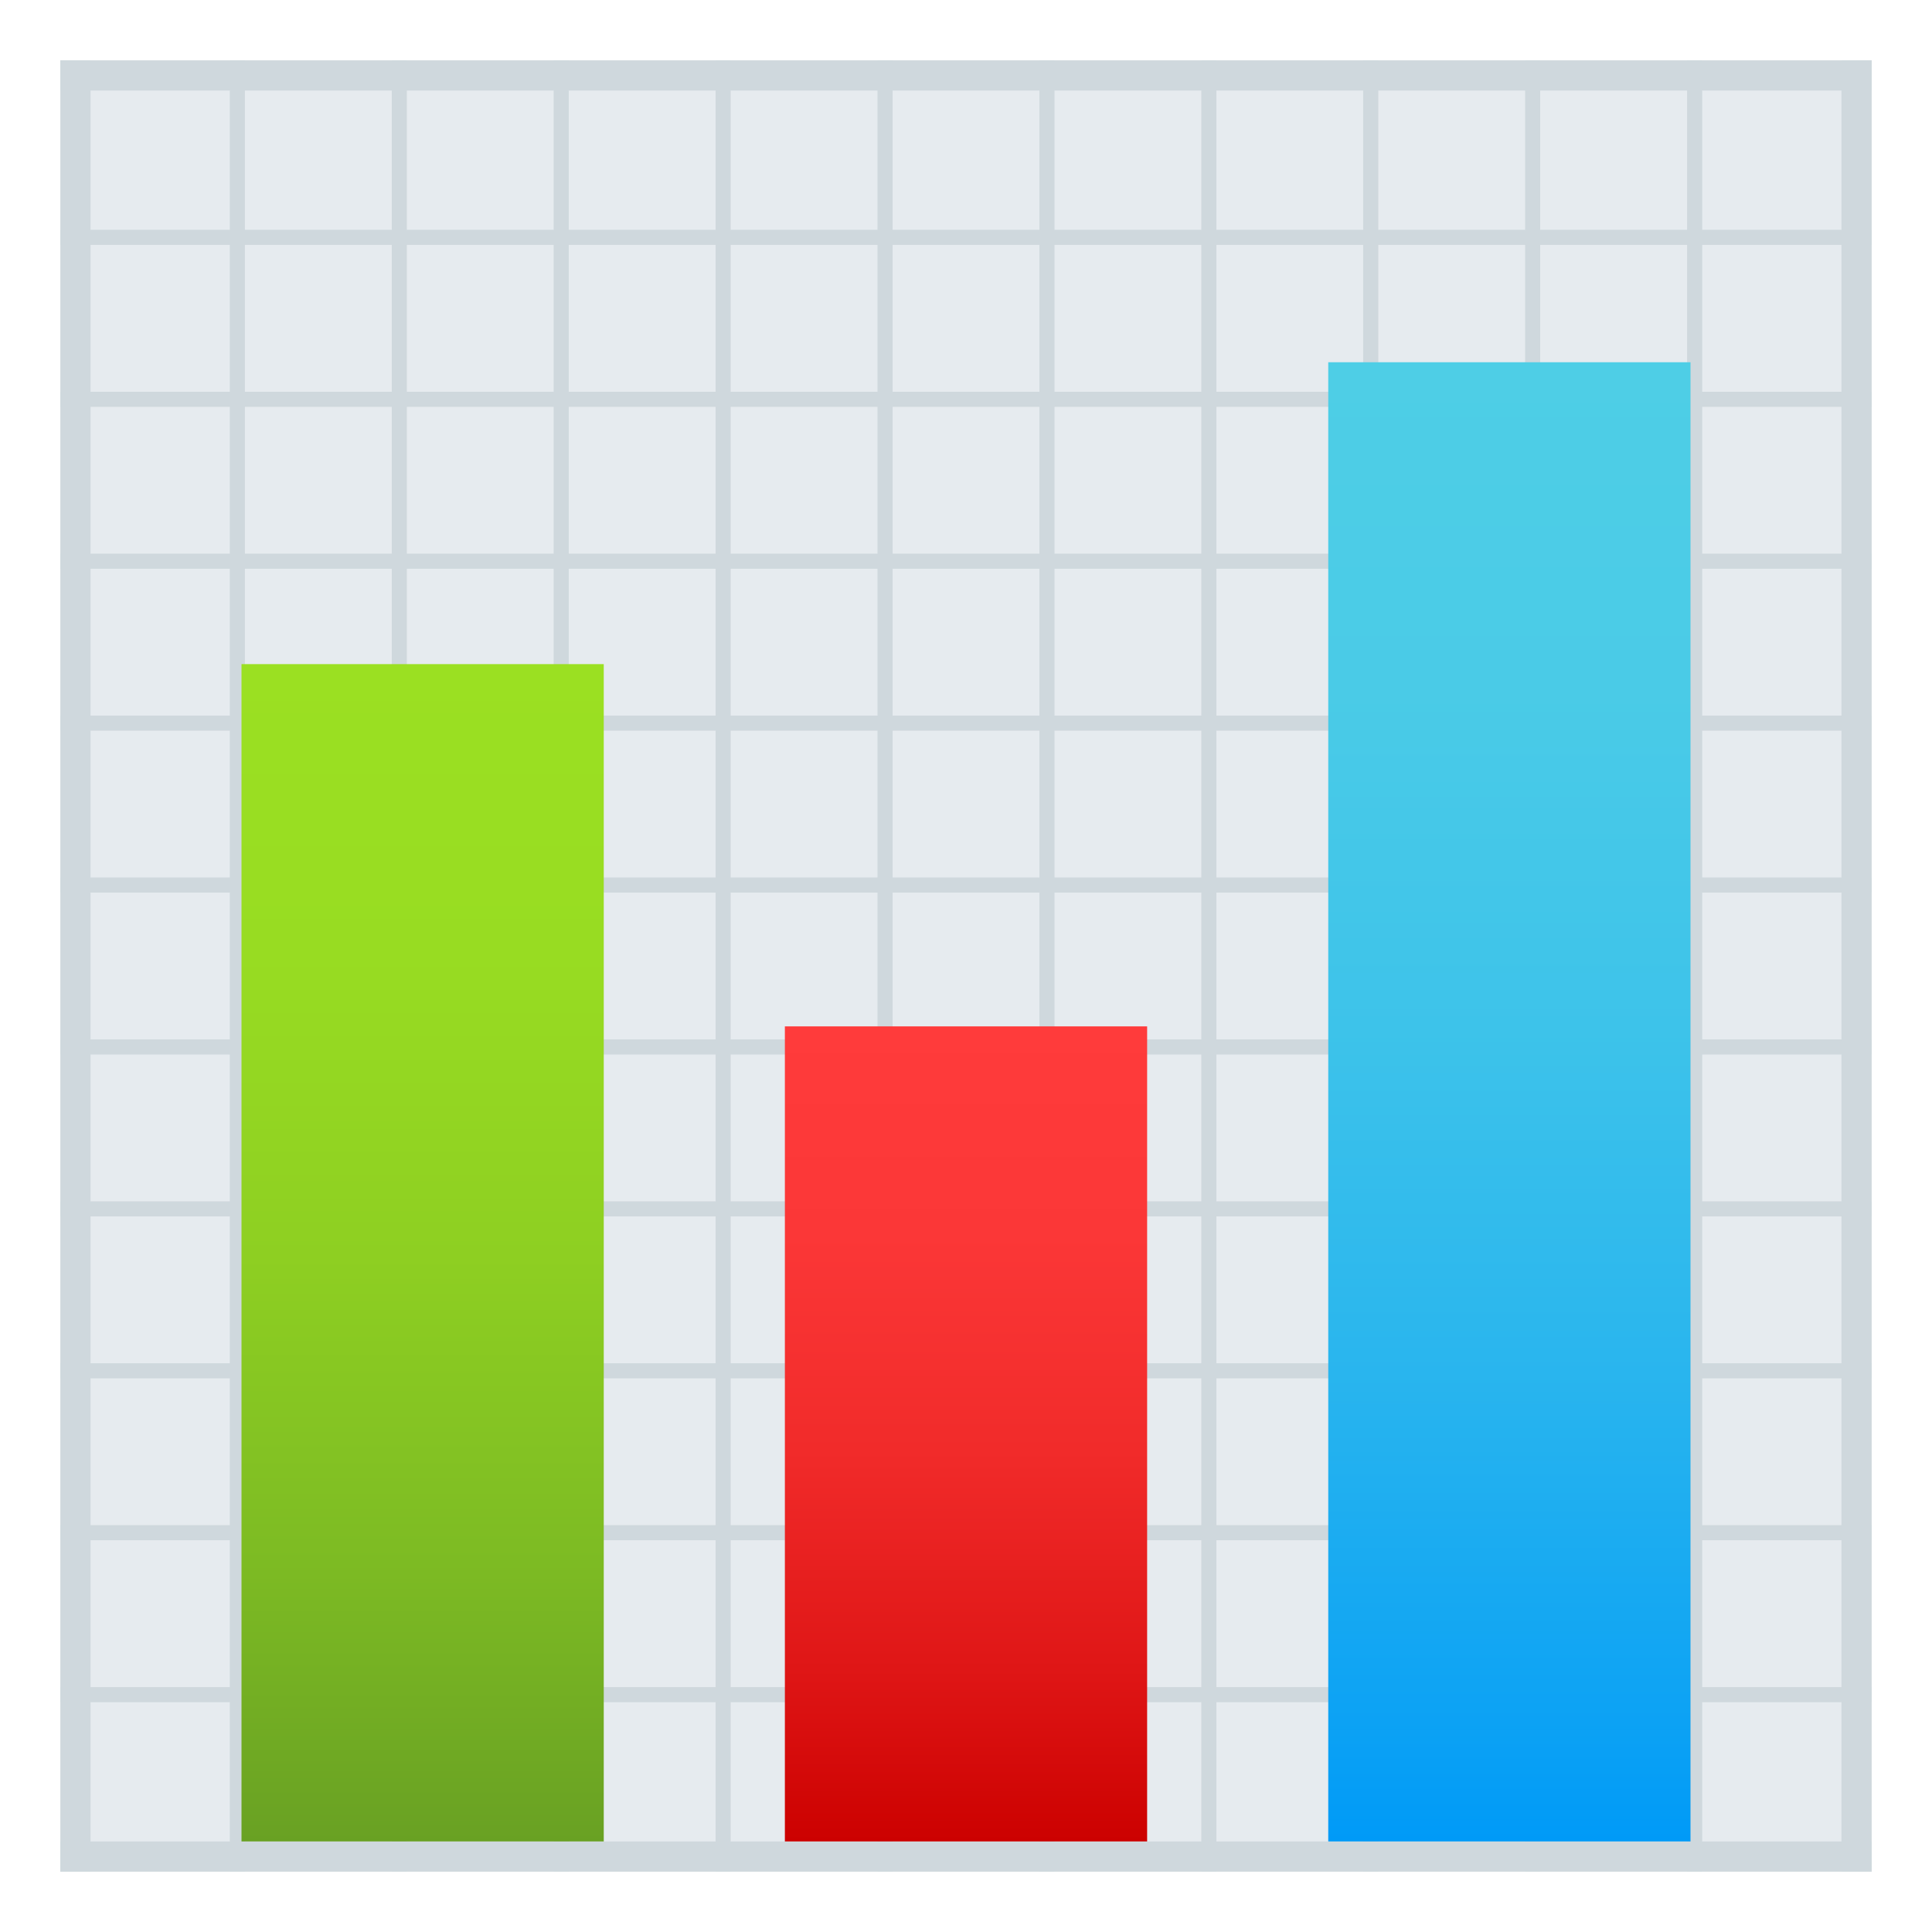 <svg xmlns="http://www.w3.org/2000/svg" width="64" height="64"><path fill="#E6EBEF" d="M2 2h60v60H2z"/><path fill="#CFD8DD" d="M55.887 2h.5v60h-.5zm-5.366 0h.5v60h-.5zm-5.363 0h.5v60h-.5zm-5.363 0h.5v60h-.5zm-5.363 0h.5v60h-.5zm-5.363 0h.5v60h-.5zm-5.364 0h.5v60h-.5zm-5.364 0h.5v60h-.5zm-5.363 0h.5v60h-.5zM7.613 2h.5v60h-.5z"/><path fill="#CFD8DD" d="M2 7.613h60v.5H2zm0 5.365h60v.5H2zm0 5.363h60v.5H2zm0 5.364h60v.5H2zm0 5.363h60v.5H2zm0 5.364h60v.5H2zm0 5.363h60v.5H2zm0 5.364h60v.5H2zm0 5.363h60v.5H2zm0 5.365h60v.5H2z"/><path fill="#CFD8DD" d="M61 2h1v60h-1zM2 2h1v60H2z"/><path fill="#CFD8DD" d="M2 2h60v1H2zm0 59h60v1H2z"/><linearGradient id="a" x1="32" x2="32" y1="61" y2="34" gradientUnits="userSpaceOnUse"><stop offset="0" stop-color="#cc0100"/><stop offset=".211" stop-color="#df1616"/><stop offset=".479" stop-color="#f12b2a"/><stop offset=".744" stop-color="#fb3737"/><stop offset="1" stop-color="#ff3b3b"/></linearGradient><path fill="url(#a)" d="M26 34h12v27H26z"/><linearGradient id="b" x1="13.999" x2="13.999" y1="61" y2="22" gradientUnits="userSpaceOnUse"><stop offset="0" stop-color="#69a123"/><stop offset=".237" stop-color="#7dbb23"/><stop offset=".497" stop-color="#8ecf22"/><stop offset=".753" stop-color="#98dc22"/><stop offset="1" stop-color="#9be022"/></linearGradient><path fill="url(#b)" d="M8 22h12v39H8z"/><linearGradient id="c" x1="50" x2="50" y1="61" y2="12.001" gradientUnits="userSpaceOnUse"><stop offset="0" stop-color="#009af7"/><stop offset=".081" stop-color="#0ca2f4"/><stop offset=".316" stop-color="#29b5ee"/><stop offset=".549" stop-color="#3dc3ea"/><stop offset=".778" stop-color="#4acbe7"/><stop offset="1" stop-color="#4ecee6"/></linearGradient><path fill="url(#c)" d="M44 12h12v49H44z"/></svg>